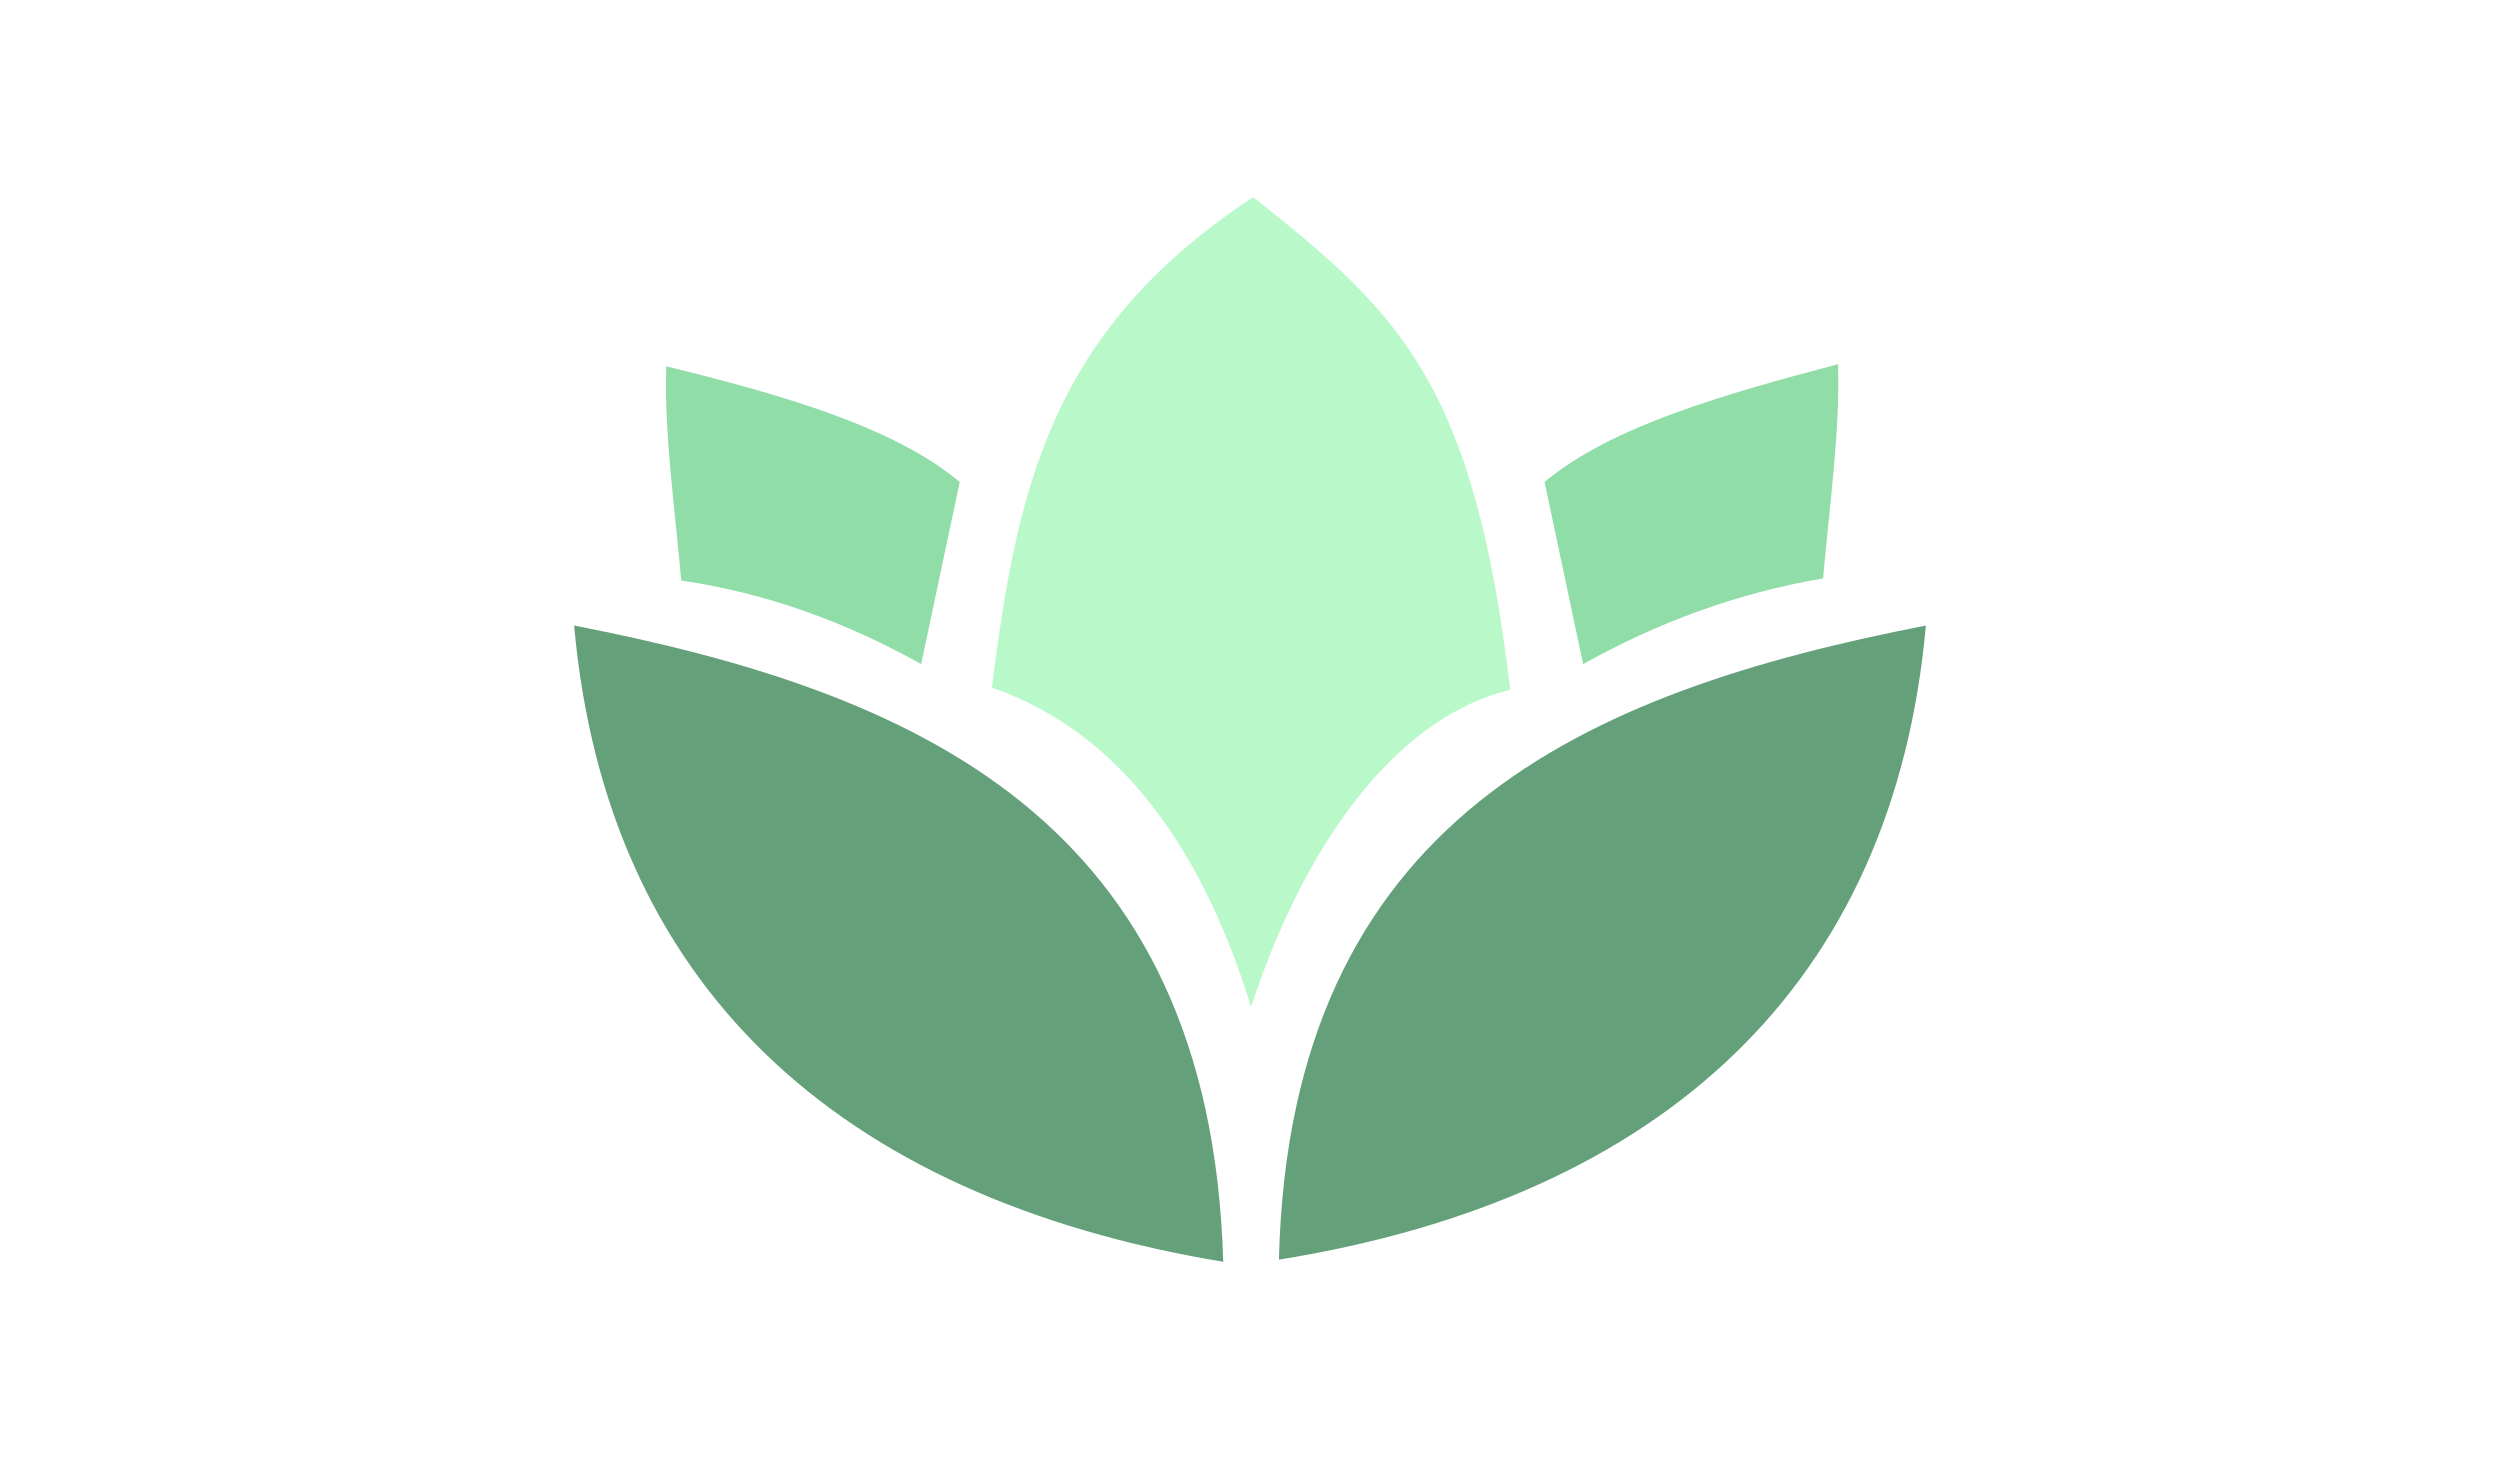 <?xml version="1.0" encoding="utf-8"?>
<!-- Generator: Adobe Illustrator 23.1.0, SVG Export Plug-In . SVG Version: 6.00 Build 0)  -->
<svg version="1.1" id="Layer_1" xmlns="http://www.w3.org/2000/svg" xmlns:xlink="http://www.w3.org/1999/xlink" x="0px" y="0px"
	 viewBox="0 0 116.7 68" style="enable-background:new 0 0 116.7 68;" xml:space="preserve">
<style type="text/css">
	.st0{fill-rule:evenodd;clip-rule:evenodd;fill:#64A079;}
	.st1{fill-rule:evenodd;clip-rule:evenodd;fill:#B9F9C9;}
	.st2{fill-rule:evenodd;clip-rule:evenodd;fill:#90DDA7;}
</style>
<title>errors-and-omissions</title>
<path class="st0" d="M89.9,29.2c-1.5,16.7-12.2,26.7-30.2,29.6C60.2,38.2,74,32.3,89.9,29.2z M26.8,29.2
	C28.3,45.9,39,55.9,57.1,58.9C56.5,38.2,42.7,32.3,26.8,29.2z"/>
<path class="st1" d="M46.3,32.1c1.2-9.5,2.8-16.7,12.2-22.9c6.8,5.4,10.3,8.6,12,23c-5,1.2-9.4,6.6-12.1,14.8
	C55.9,38.9,51.8,34,46.3,32.1L46.3,32.1z"/>
<path class="st2" d="M73.9,31l-1.8-8.5c3.1-2.6,8.4-4.1,13.7-5.5c0.1,3.1-0.4,6.6-0.7,10C81,27.7,77.3,29.1,73.9,31z"/>
<path class="st2" d="M43,31l1.8-8.5c-3.1-2.6-8.4-4.1-13.7-5.4c-0.1,3.1,0.4,6.6,0.7,10C35.9,27.7,39.6,29.1,43,31z"/>
</svg>
